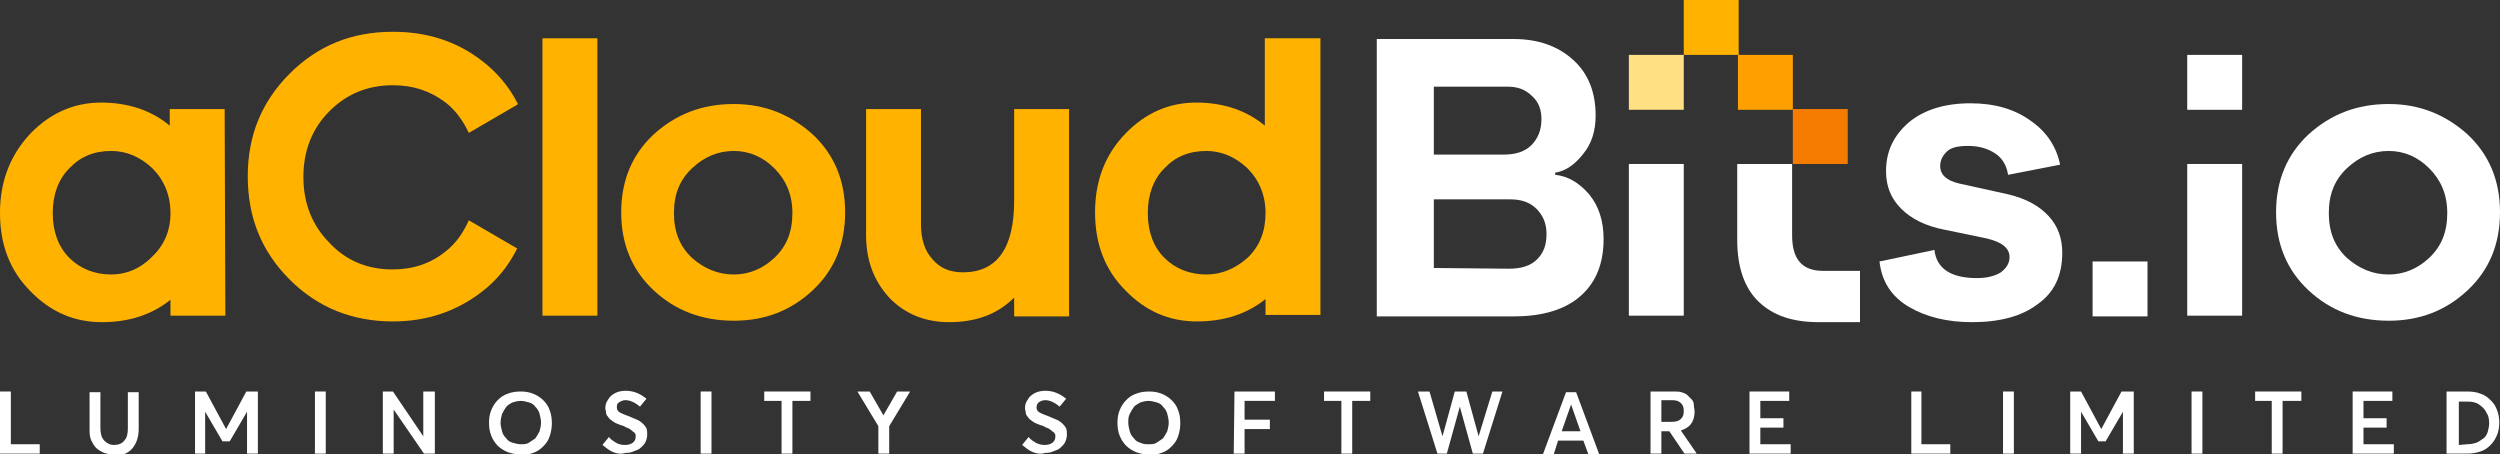 <svg xmlns="http://www.w3.org/2000/svg" xmlns:xlink="http://www.w3.org/1999/xlink" id="Layer_1" x="0px" y="0px" viewBox="0 0 346.1 62.9" style="enable-background:new 0 0 346.1 62.9;" xml:space="preserve"><rect x="0" y="0" width="346.1" height="62.9" fill="#333333" stroke="none"/><style type="text/css">	.st0{fill-rule:evenodd;clip-rule:evenodd;fill:#FFB300;}	.st1{fill-rule:evenodd;clip-rule:evenodd;fill:#FFFFFF;}	.st2{fill-rule:evenodd;clip-rule:evenodd;fill:#FFE082;}	.st3{fill-rule:evenodd;clip-rule:evenodd;fill:#FFA000;}	.st4{fill-rule:evenodd;clip-rule:evenodd;fill:#F57C00;}	.st5{fill:#FFFFFF;}</style><path class="st0" d="M31.1,15.1h-7.6v2.3c-2.5-2.1-5.7-3.2-9.5-3.2c-3.7,0-7,1.4-9.8,4.3c-2.8,3-4.2,6.6-4.2,11s1.4,8,4.2,10.8 c2.8,2.9,6.1,4.3,9.9,4.3c3.7,0,6.9-1,9.5-3.1v2.2h7.6L31.1,15.1L31.1,15.1z M15.4,38c-2.3,0-4.3-0.8-5.8-2.3s-2.3-3.6-2.3-6.2 s0.8-4.7,2.3-6.2c1.5-1.6,3.4-2.4,5.8-2.4c2.1,0,4,0.8,5.7,2.4c1.6,1.6,2.5,3.7,2.5,6.2S22.7,34,21,35.6C19.4,37.2,17.5,38,15.4,38z "></path><path class="st0" d="M54.3,37.3c-3.4,0-6.4-1.2-8.7-3.7c-2.4-2.4-3.6-5.5-3.6-9.1s1.2-6.7,3.6-9.1c2.4-2.4,5.3-3.6,8.8-3.6 c2.8,0,5.2,0.8,7.3,2.4c1.4,1.1,2.4,2.5,3.2,4.2l6.7-3.9l0.1-0.1c-1.2-2.4-2.9-4.4-5-6c-3.5-2.7-7.6-4-12.3-4 c-5.7,0-10.4,1.9-14.3,5.8s-5.8,8.6-5.8,14.2c0,5.7,1.9,10.4,5.8,14.3s8.7,5.8,14.3,5.8c4.7,0,8.8-1.4,12.3-4.1 c2.1-1.6,3.7-3.6,4.9-6l0,0l-6.7-3.9c-0.8,1.8-1.8,3.2-3.2,4.3C59.6,36.5,57.2,37.3,54.3,37.3z"></path><rect x="75.1" y="5.3" class="st0" width="7.6" height="38.4"></rect><path class="st0" d="M101.6,14.4c-4.4,0-8,1.4-11.1,4.2c-3,2.8-4.5,6.4-4.5,10.8s1.5,8,4.5,10.8s6.7,4.2,11.1,4.2 c4.3,0,7.9-1.4,10.9-4.2s4.5-6.4,4.5-10.8s-1.5-8-4.5-10.8C109.5,15.9,105.9,14.4,101.6,14.4L101.6,14.4z M101.6,38 c-2.2,0-4.1-0.8-5.8-2.3c-1.7-1.6-2.5-3.6-2.5-6.2s0.8-4.6,2.5-6.2s3.6-2.4,5.8-2.4c2.1,0,4,0.8,5.6,2.4s2.5,3.6,2.5,6.2 s-0.8,4.6-2.5,6.2C105.6,37.2,103.7,38,101.6,38z"></path><path class="st0" d="M148,15.1h-7.6v12.7c0,6.6-2.4,9.9-7.1,9.9c-1.8,0-3.2-0.6-4.2-1.8c-1.1-1.2-1.6-2.8-1.6-4.9V15.1h-7.6v17.4 c0,3.6,1.1,6.4,3.2,8.7c2.1,2.2,4.9,3.4,8.3,3.4c3.7,0,6.7-1.1,9-3.4v2.6h7.6V15.1z"></path><path class="st0" d="M175.1,5.3v12.1c-2.5-2.1-5.7-3.2-9.5-3.2c-3.7,0-7,1.4-9.8,4.3s-4.2,6.5-4.2,10.9s1.4,8,4.2,10.8 c2.8,2.9,6.1,4.3,9.9,4.3c3.7,0,6.9-1,9.5-3.1v2.2h7.6V5.3H175.1L175.1,5.3z M167,38c-2.3,0-4.3-0.8-5.8-2.3s-2.3-3.6-2.3-6.2 s0.8-4.7,2.3-6.2c1.5-1.6,3.4-2.4,5.8-2.4c2.1,0,4,0.8,5.7,2.4c1.6,1.6,2.5,3.7,2.5,6.2s-0.8,4.6-2.5,6.2C171,37.2,169.1,38,167,38z "></path><path class="st1" d="M215.3,23.9c1.4-0.2,2.7-1.1,3.8-2.5c1.2-1.4,1.8-3.2,1.8-5.4c0-3.2-1-5.8-3.1-7.7s-4.8-2.9-8.3-2.9h-18.9v38.4 h19c4.1,0,7.2-1,9.3-2.9s3.1-4.5,3.1-7.8c0-2.6-0.7-4.6-2-6.2c-1.4-1.6-2.9-2.5-4.7-2.7L215.3,23.9L215.3,23.9z M198.5,12h10.3 c1.3,0,2.4,0.4,3.3,1.3c0.9,0.8,1.3,1.9,1.3,3.2c0,1.5-0.5,2.7-1.4,3.6s-2.2,1.3-3.8,1.3h-9.7L198.5,12L198.5,12z M198.5,37.1v-9.5 h10.6c1.5,0,2.7,0.4,3.6,1.3c0.9,0.9,1.4,2,1.4,3.5s-0.4,2.6-1.3,3.5c-0.9,0.9-2.2,1.3-3.9,1.3L198.5,37.1L198.5,37.1z"></path><rect x="225.5" y="22.7" class="st1" width="7.6" height="21"></rect><path class="st1" d="M252.4,37.5L252.4,37.5c-2.9,0-4.3-1.6-4.3-4.9c0-18,0,5.8,0-9.9h-7.6c0,13.9,0-5.5,0,10.5c0,3.8,1,6.7,3,8.6 c2,1.9,4.7,2.8,8.3,2.8h5.7v-1.3v-5.8C257.5,37.5,252.4,37.5,252.4,37.5z"></path><path class="st1" d="M260.2,36.2c0.3,2.8,1.7,4.9,4.1,6.3c2.4,1.4,5.3,2.1,8.7,2.1c3.8,0,6.9-0.8,9.1-2.5c2.3-1.6,3.4-4,3.4-7.1 c0-2-0.6-3.7-1.9-5.1s-3.1-2.4-5.6-3l-6.8-1.5c-1.7-0.4-2.6-1.2-2.6-2.4c0-0.8,0.3-1.4,0.9-2s1.6-0.8,3-0.8c1.5,0,2.8,0.4,3.8,1.1 s1.5,1.7,1.7,2.9l7.2-1.4c-0.5-2.5-1.9-4.6-4.1-6.1c-2.2-1.6-5-2.4-8.3-2.4c-3.6,0-6.4,0.9-8.5,2.6c-2.1,1.8-3.2,4-3.2,6.8 c0,2.1,0.7,3.8,2.1,5.2c1.4,1.4,3.4,2.4,6,2.9L275,33c2.1,0.5,3.2,1.3,3.2,2.6c0,0.8-0.4,1.5-1.2,2.1c-0.8,0.5-1.9,0.8-3.3,0.8 c-3.6,0-5.6-1.3-5.9-3.9L260.2,36.2z"></path><rect x="225.5" y="7.6" class="st2" width="7.6" height="7.6"></rect><rect x="240.6" y="7.6" class="st3" width="7.6" height="7.6"></rect><rect x="248.2" y="15.1" class="st4" width="7.6" height="7.6"></rect><rect x="233.1" class="st0" width="7.6" height="7.6"></rect><path class="st1" d="M330.7,14.4c-4.4,0-8,1.4-11.1,4.2c-3,2.8-4.5,6.4-4.5,10.8s1.5,8,4.5,10.8s6.7,4.2,11.1,4.2 c4.3,0,7.9-1.4,10.9-4.2s4.5-6.4,4.5-10.8s-1.5-8-4.5-10.8C338.6,15.9,335,14.4,330.7,14.4L330.7,14.4z M330.7,38 c-2.2,0-4.1-0.8-5.8-2.3c-1.7-1.6-2.5-3.6-2.5-6.2s0.8-4.6,2.5-6.2s3.6-2.4,5.8-2.4c2.1,0,4,0.8,5.6,2.4s2.5,3.6,2.5,6.2 s-0.8,4.6-2.5,6.2C334.7,37.2,332.8,38,330.7,38z"></path><rect x="302.8" y="22.7" class="st1" width="7.6" height="21"></rect><rect x="302.8" y="7.6" class="st1" width="7.6" height="7.6"></rect><rect x="289.7" y="36.2" class="st1" width="7.6" height="7.6"></rect><g>	<path class="st5" d="M0,54.2h1.5v7.3h4v1.3H0V54.2z"></path>	<path class="st5" d="M14.4,62.7c-0.4-0.2-0.8-0.4-1.1-0.7s-0.5-0.7-0.7-1.1c-0.2-0.5-0.2-1-0.2-1.5v-5.1h1.5v5  c0,0.5,0.1,0.9,0.2,1.2c0.2,0.4,0.4,0.6,0.7,0.8s0.6,0.3,1,0.3c0.6,0,1.1-0.2,1.4-0.6c0.4-0.4,0.5-1,0.5-1.7v-5h1.5v5.1  c0,1.1-0.3,2-0.9,2.7s-1.5,1-2.5,1C15.3,62.9,14.8,62.8,14.4,62.7z"></path>	<path class="st5" d="M35.7,54.2v8.6h-1.5V57l0,0l-2.4,4.1h-1L28.4,57l0,0v5.8H27v-8.6h1.5l2.8,5.2l0,0l2.8-5.2  C34.1,54.2,35.7,54.2,35.7,54.2z"></path>	<path class="st5" d="M43.6,54.2h1.5v8.6h-1.5V54.2z"></path>	<path class="st5" d="M60.2,54.2v8.6h-1.5l-4.2-6.1l0,0v6.1H53v-8.6h1.4l4.2,6.2l0,0v-6.2C58.6,54.2,60.2,54.2,60.2,54.2z"></path>	<path class="st5" d="M70.3,62.6c-0.5-0.2-1-0.5-1.4-0.9s-0.7-0.9-0.9-1.4s-0.3-1.1-0.3-1.8c0-0.6,0.1-1.2,0.3-1.7  c0.2-0.5,0.5-1,0.9-1.4s0.8-0.7,1.4-0.9c0.5-0.2,1.1-0.3,1.8-0.3c0.6,0,1.2,0.1,1.7,0.3s1,0.5,1.4,0.9s0.7,0.8,0.9,1.4  c0.2,0.5,0.3,1.1,0.3,1.8c0,0.6-0.1,1.2-0.3,1.8c-0.2,0.6-0.5,1-0.9,1.4s-0.8,0.7-1.4,0.9c-0.5,0.2-1.1,0.3-1.7,0.3  C71.5,62.9,70.9,62.8,70.3,62.6z M73.2,61.3c0.3-0.2,0.6-0.4,0.9-0.6c0.2-0.3,0.4-0.6,0.6-1c0.1-0.4,0.2-0.8,0.2-1.2  s-0.1-0.8-0.2-1.2s-0.3-0.7-0.6-1c-0.2-0.3-0.5-0.5-0.9-0.6s-0.7-0.2-1.1-0.2s-0.8,0.1-1.1,0.2s-0.7,0.4-0.9,0.6  c-0.2,0.3-0.4,0.6-0.6,1c-0.1,0.4-0.2,0.8-0.2,1.2s0.1,0.8,0.2,1.2s0.3,0.7,0.6,1c0.2,0.3,0.5,0.5,0.9,0.6s0.7,0.2,1.1,0.2  S72.9,61.5,73.2,61.3z"></path>	<path class="st5" d="M84.9,62.6c-0.5-0.2-1-0.6-1.5-1l0.9-1.1c0.3,0.4,0.7,0.6,1,0.8s0.8,0.3,1.2,0.3c0.5,0,0.8-0.1,1.1-0.3  c0.2-0.2,0.4-0.4,0.4-0.8c0-0.1,0-0.2,0-0.3S87.9,60,87.9,60c0-0.1-0.1-0.1-0.2-0.2c-0.1-0.1-0.2-0.1-0.2-0.2  c-0.1,0-0.2-0.1-0.3-0.2c-0.1-0.1-0.3-0.1-0.4-0.2c-0.1,0-0.3-0.1-0.4-0.2c-0.2-0.1-0.4-0.1-0.6-0.2c-0.2-0.1-0.3-0.1-0.5-0.2  c-0.2-0.1-0.4-0.2-0.5-0.3s-0.3-0.2-0.4-0.3s-0.2-0.3-0.3-0.4c-0.1-0.1-0.2-0.3-0.2-0.5s-0.1-0.4-0.1-0.6c0-0.4,0.1-0.8,0.4-1.2  c0.2-0.4,0.6-0.7,1-0.9s0.9-0.3,1.4-0.3c1,0,1.9,0.3,2.9,1.1l-0.9,1.1c-0.7-0.6-1.4-0.9-2-0.9c-0.3,0-0.6,0.1-0.9,0.3  s-0.3,0.4-0.3,0.7s0.1,0.5,0.4,0.7c0.2,0.1,0.6,0.3,1.2,0.5c0.7,0.3,1.2,0.5,1.4,0.6c0.5,0.3,0.9,0.7,1.1,1.1  c0.1,0.3,0.1,0.6,0.1,0.9c0,0.3-0.1,0.7-0.2,0.9c-0.1,0.3-0.3,0.5-0.5,0.7s-0.4,0.4-0.7,0.5s-0.5,0.2-0.8,0.3s-0.6,0.1-0.8,0.1  C86,62.9,85.4,62.8,84.9,62.6z"></path>	<path class="st5" d="M97,54.2h1.5v8.6H97V54.2z"></path>	<path class="st5" d="M108.2,55.5h-2.4v-1.3h6.4v1.3h-2.5v7.3h-1.5V55.5z"></path>	<path class="st5" d="M126,54.2l-2.9,4.8v3.8h-1.5V59l-2.9-4.8h1.7l1.9,3.3l0,0l1.9-3.3H126z"></path>	<path class="st5" d="M143,62.6c-0.5-0.2-1-0.6-1.5-1l0.9-1.1c0.3,0.4,0.7,0.6,1,0.8c0.4,0.2,0.8,0.3,1.2,0.3c0.5,0,0.8-0.1,1.1-0.3  c0.2-0.2,0.4-0.4,0.4-0.8c0-0.1,0-0.2,0-0.3S146,60.1,146,60s-0.1-0.1-0.2-0.2s-0.2-0.1-0.2-0.2c-0.1,0-0.2-0.1-0.3-0.2  s-0.3-0.1-0.4-0.2c-0.1,0-0.3-0.1-0.4-0.2c-0.2-0.1-0.4-0.1-0.6-0.2c-0.2-0.1-0.3-0.1-0.5-0.2c-0.2-0.1-0.4-0.2-0.5-0.3  s-0.3-0.2-0.4-0.3c-0.1-0.1-0.2-0.3-0.3-0.4c-0.1-0.1-0.2-0.3-0.2-0.5s-0.1-0.4-0.1-0.6c0-0.4,0.1-0.8,0.4-1.2  c0.2-0.4,0.6-0.7,1-0.9s0.9-0.3,1.4-0.3c1,0,1.9,0.3,2.9,1.1l-0.9,1.1c-0.7-0.6-1.4-0.9-2-0.9c-0.3,0-0.6,0.1-0.9,0.3  c-0.2,0.2-0.3,0.4-0.3,0.7s0.1,0.5,0.4,0.7c0.2,0.1,0.6,0.3,1.2,0.5c0.7,0.3,1.2,0.5,1.4,0.6c0.5,0.3,0.9,0.7,1.1,1.1  c0.1,0.3,0.1,0.6,0.1,0.9c0,0.3-0.1,0.7-0.2,0.9c-0.1,0.3-0.3,0.5-0.5,0.7s-0.4,0.4-0.7,0.5s-0.5,0.2-0.8,0.3s-0.6,0.1-0.8,0.1  C144.1,62.9,143.5,62.8,143,62.6z"></path>	<path class="st5" d="M157.3,62.6c-0.5-0.2-1-0.5-1.4-0.9s-0.7-0.9-0.9-1.4s-0.3-1.1-0.3-1.8c0-0.6,0.1-1.2,0.3-1.7s0.5-1,0.9-1.4  s0.8-0.7,1.4-0.9c0.5-0.2,1.1-0.3,1.8-0.3c0.6,0,1.2,0.1,1.7,0.3s1,0.5,1.4,0.9s0.7,0.8,0.9,1.4c0.2,0.5,0.3,1.1,0.3,1.8  c0,0.6-0.1,1.2-0.3,1.8s-0.5,1-0.9,1.4s-0.8,0.7-1.4,0.9c-0.5,0.2-1.1,0.3-1.7,0.3C158.4,62.9,157.8,62.8,157.3,62.6z M160.1,61.3  c0.3-0.2,0.6-0.4,0.9-0.6c0.2-0.3,0.4-0.6,0.6-1c0.1-0.4,0.2-0.8,0.2-1.2s-0.1-0.8-0.2-1.2c-0.1-0.4-0.3-0.7-0.6-1  c-0.2-0.3-0.5-0.5-0.9-0.6s-0.7-0.2-1.1-0.2c-0.4,0-0.8,0.1-1.1,0.2c-0.4,0.2-0.7,0.4-0.9,0.6c-0.2,0.3-0.4,0.6-0.6,1  s-0.2,0.8-0.2,1.2s0.1,0.8,0.2,1.2c0.1,0.4,0.3,0.7,0.6,1c0.2,0.3,0.5,0.5,0.9,0.6c0.4,0.2,0.7,0.2,1.1,0.2  C159.4,61.5,159.8,61.5,160.1,61.3z"></path>	<path class="st5" d="M170.9,54.2h5.6v1.3h-4.2v2.6h3.5v1.3h-3.5v3.4h-1.5L170.9,54.2L170.9,54.2z"></path>	<path class="st5" d="M185.7,55.5h-2.4v-1.3h6.4v1.3h-2.5v7.3h-1.5V55.5z"></path>	<path class="st5" d="M208,54.2l-2.7,8.6h-1.4l-1.8-6.5l0,0l-1.8,6.5H199l-2.7-8.6h1.6l1.8,6.2l0,0l1.7-6.2h1.6l1.7,6.2l0,0l1.9-6.2  C206.6,54.2,208,54.2,208,54.2z"></path>	<path class="st5" d="M219.2,61h-3.5l-0.6,1.9h-1.5l3.2-8.6h1.4l3.2,8.6h-1.5L219.2,61z M218.8,59.7l-1.3-3.7l0,0l-1.3,3.7H218.8z"></path>	<path class="st5" d="M233.2,62.8l-2.1-3.1H230v3.1h-1.5v-8.6h3.2c0.4,0,0.8,0,1.1,0.1s0.6,0.2,0.8,0.4s0.4,0.4,0.6,0.6  c0.2,0.2,0.3,0.5,0.3,0.8s0.1,0.6,0.1,0.9c0,0.7-0.2,1.3-0.5,1.7s-0.8,0.7-1.4,0.9l0,0l2.2,3.2H233.2z M230,58.4h1.4  c0.6,0,1-0.1,1.3-0.4s0.4-0.6,0.4-1.1s-0.1-0.8-0.4-1.1s-0.7-0.4-1.2-0.4H230V58.4z"></path>	<path class="st5" d="M242.3,54.2h5.4v1.3h-4v2.4h3.2v1.3h-3.2v2.3h4.2v1.3h-5.7v-8.6H242.3z"></path>	<path class="st5" d="M264.5,54.2h1.5v7.3h4v1.3h-5.4v-8.6H264.5z"></path>	<path class="st5" d="M277.3,54.2h1.5v8.6h-1.5V54.2z"></path>	<path class="st5" d="M295.4,54.2v8.6h-1.5V57l0,0l-2.4,4.1h-1l-2.4-4.1l0,0v5.8h-1.5v-8.6h1.5l2.8,5.2l0,0l2.8-5.2  C293.7,54.2,295.4,54.2,295.4,54.2z"></path>	<path class="st5" d="M303.4,54.2h1.5v8.6h-1.5V54.2z"></path>	<path class="st5" d="M314.6,55.5h-2.4v-1.3h6.4v1.3H316v7.3h-1.5v-7.3H314.6z"></path>	<path class="st5" d="M325.8,54.2h5.4v1.3h-4v2.4h3.2v1.3h-3.2v2.3h4.2v1.3h-5.7v-8.6H325.8z"></path>	<path class="st5" d="M338.9,54.2h2.7c0.7,0,1.3,0.1,1.8,0.3c0.6,0.2,1,0.5,1.4,0.9s0.7,0.8,0.9,1.4c0.2,0.5,0.3,1.1,0.3,1.7  c0,0.6-0.1,1.2-0.3,1.7c-0.2,0.5-0.5,1-0.9,1.4s-0.8,0.7-1.4,0.9s-1.2,0.3-1.9,0.3h-2.8v-8.6H338.9z M341.6,61.5  c0.4,0,0.9-0.1,1.2-0.2s0.7-0.4,1-0.6s0.5-0.6,0.6-0.9c0.1-0.4,0.2-0.8,0.2-1.2c0-0.6-0.1-1.1-0.4-1.5c-0.2-0.5-0.6-0.8-1-1.1  s-1-0.4-1.5-0.4h-1.3v6L341.6,61.5L341.6,61.5z"></path></g></svg>